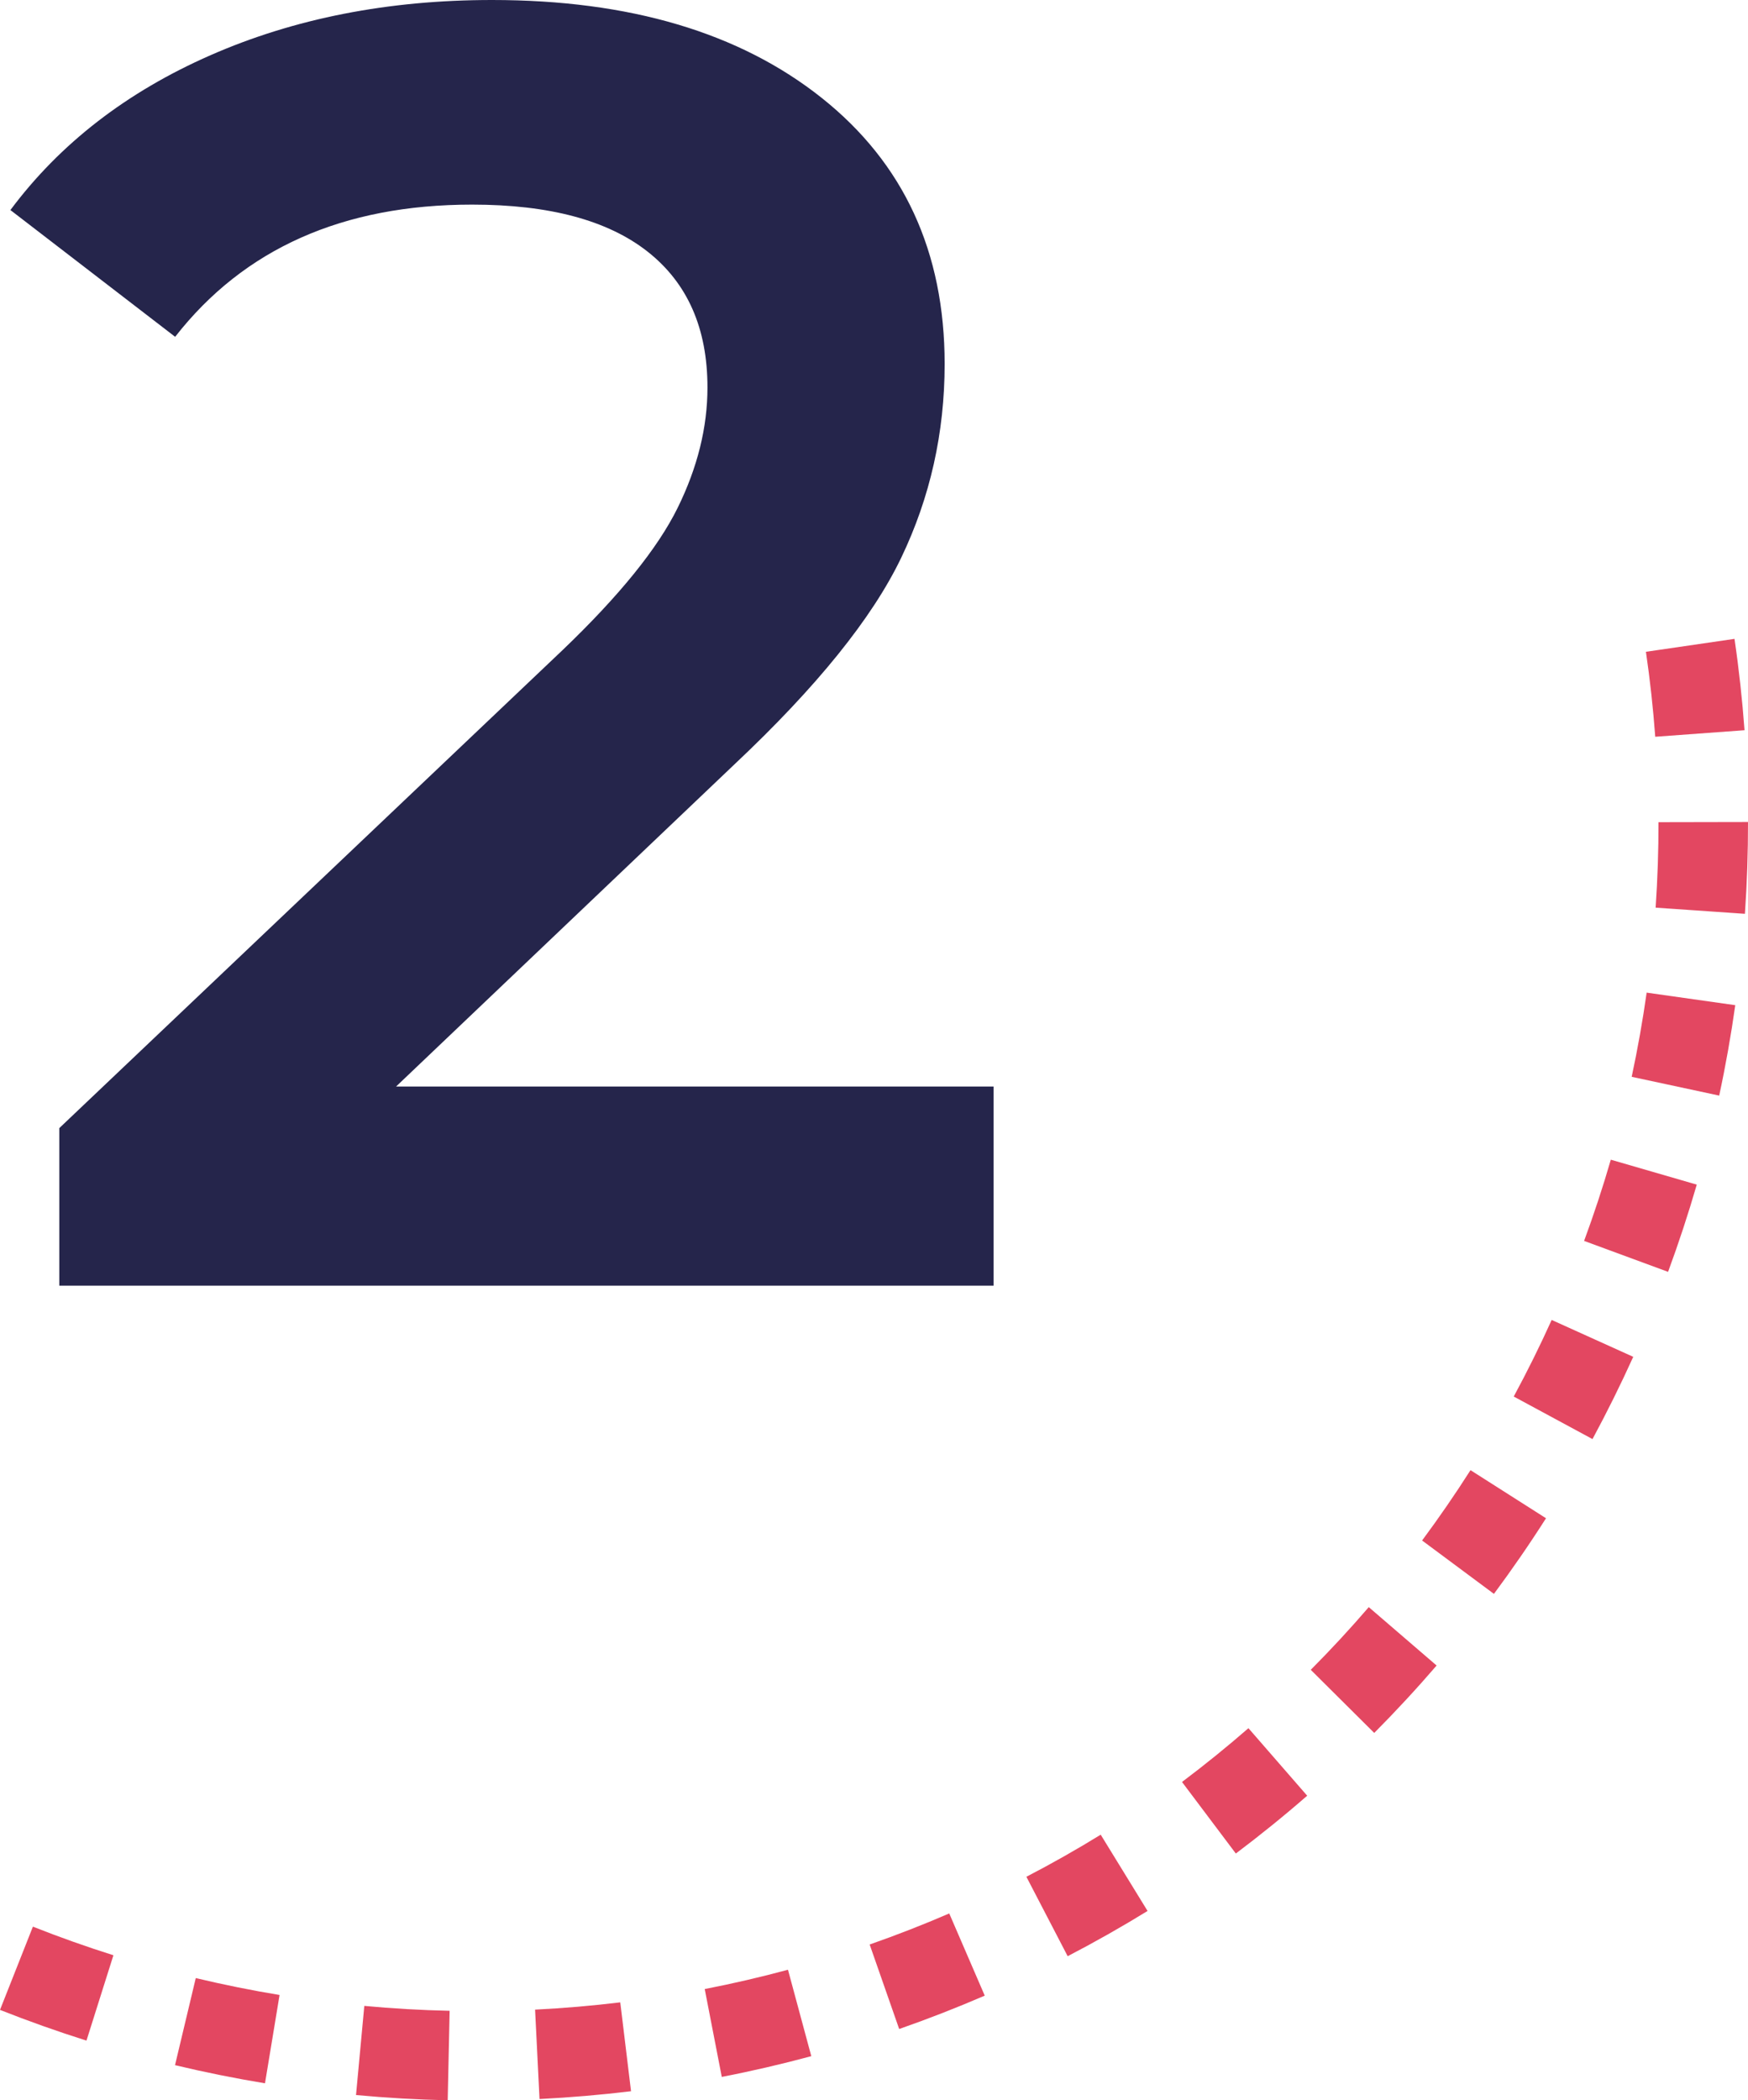 <?xml version="1.0" encoding="UTF-8"?><svg id="Layer_1" xmlns="http://www.w3.org/2000/svg" width="80.958" height="97.26" viewBox="0 0 80.958 97.26"><path d="M32.639,92.109l.79,4.069c1.386-.269,2.782-.593,4.146-.961l-1.08-4.002c-1.271.343-2.568.644-3.856.894ZM24.782,93.062l.206,4.14c1.419-.071,2.845-.193,4.238-.361l-.499-4.116c-1.296.158-2.624.271-3.945.337ZM40.278,90.046l1.367,3.913c1.335-.466,2.669-.986,3.963-1.545l-1.644-3.806c-1.203.52-2.443,1.003-3.685,1.438ZM0,93.074c1.312.519,2.66.998,4.005,1.423l1.248-3.953c-1.253-.396-2.508-.841-3.729-1.325l-1.524,3.855ZM80.797,33.815c-.103-1.408-.259-2.832-.464-4.231l-4.102.599c.19,1.302.335,2.626.431,3.935l4.134-.303ZM47.537,86.91l1.912,3.678c1.254-.652,2.499-1.357,3.7-2.095l-2.17-3.532c-1.117.687-2.275,1.343-3.443,1.949ZM16.489,97.017c1.405.131,2.833.213,4.246.243l.09-4.144c-1.315-.028-2.645-.104-3.952-.227l-.384,4.127ZM8.105,95.633c1.377.329,2.779.611,4.168.841l.675-4.09c-1.292-.213-2.598-.477-3.881-.783l-.961,4.032ZM54.745,82.52l2.492,3.313c1.129-.85,2.242-1.75,3.305-2.677l-2.721-3.127c-.99.862-2.025,1.7-3.075,2.49ZM76.812,38.074c.003,1.306-.042,2.638-.132,3.958l4.135.285c.098-1.417.146-2.847.143-4.251l-4.146.008ZM73.367,57.464l3.889,1.433c.49-1.328.937-2.687,1.329-4.039l-3.981-1.155c-.364,1.258-.781,2.524-1.237,3.761ZM75.571,49.865l4.053.87c.297-1.379.547-2.788.744-4.187l-4.104-.581c-.184,1.302-.417,2.614-.693,3.897ZM60.708,77.326l2.939,2.923c.996-1.002,1.968-2.052,2.889-3.122l-3.142-2.704c-.856.995-1.76,1.972-2.687,2.903ZM70.109,64.671l3.647,1.97c.67-1.241,1.305-2.523,1.887-3.809l-3.778-1.708c-.541,1.198-1.132,2.391-1.757,3.547ZM65.864,71.337l3.327,2.472c.841-1.132,1.653-2.31,2.412-3.502l-3.497-2.227c-.706,1.109-1.461,2.205-2.242,3.257Z" fill="#e34761"/><path d="M46.016,50.313v9.224H2.746v-7.296l23.311-22.138c2.627-2.515,4.402-4.708,5.326-6.582.922-1.872,1.383-3.731,1.383-5.577,0-2.738-.922-4.834-2.768-6.288-1.844-1.454-4.557-2.181-8.134-2.181-5.983,0-10.566,2.042-13.752,6.122L.482,9.727c2.292-3.074,5.379-5.463,9.265-7.169C13.633.853,17.979,0,22.788,0c6.373,0,11.46,1.509,15.262,4.528,3.801,3.019,5.701,7.129,5.701,12.327,0,3.186-.671,6.177-2.011,8.972-1.342,2.797-3.914,5.983-7.715,9.56l-15.68,14.927h27.672Z" fill="#25254b"/></svg>